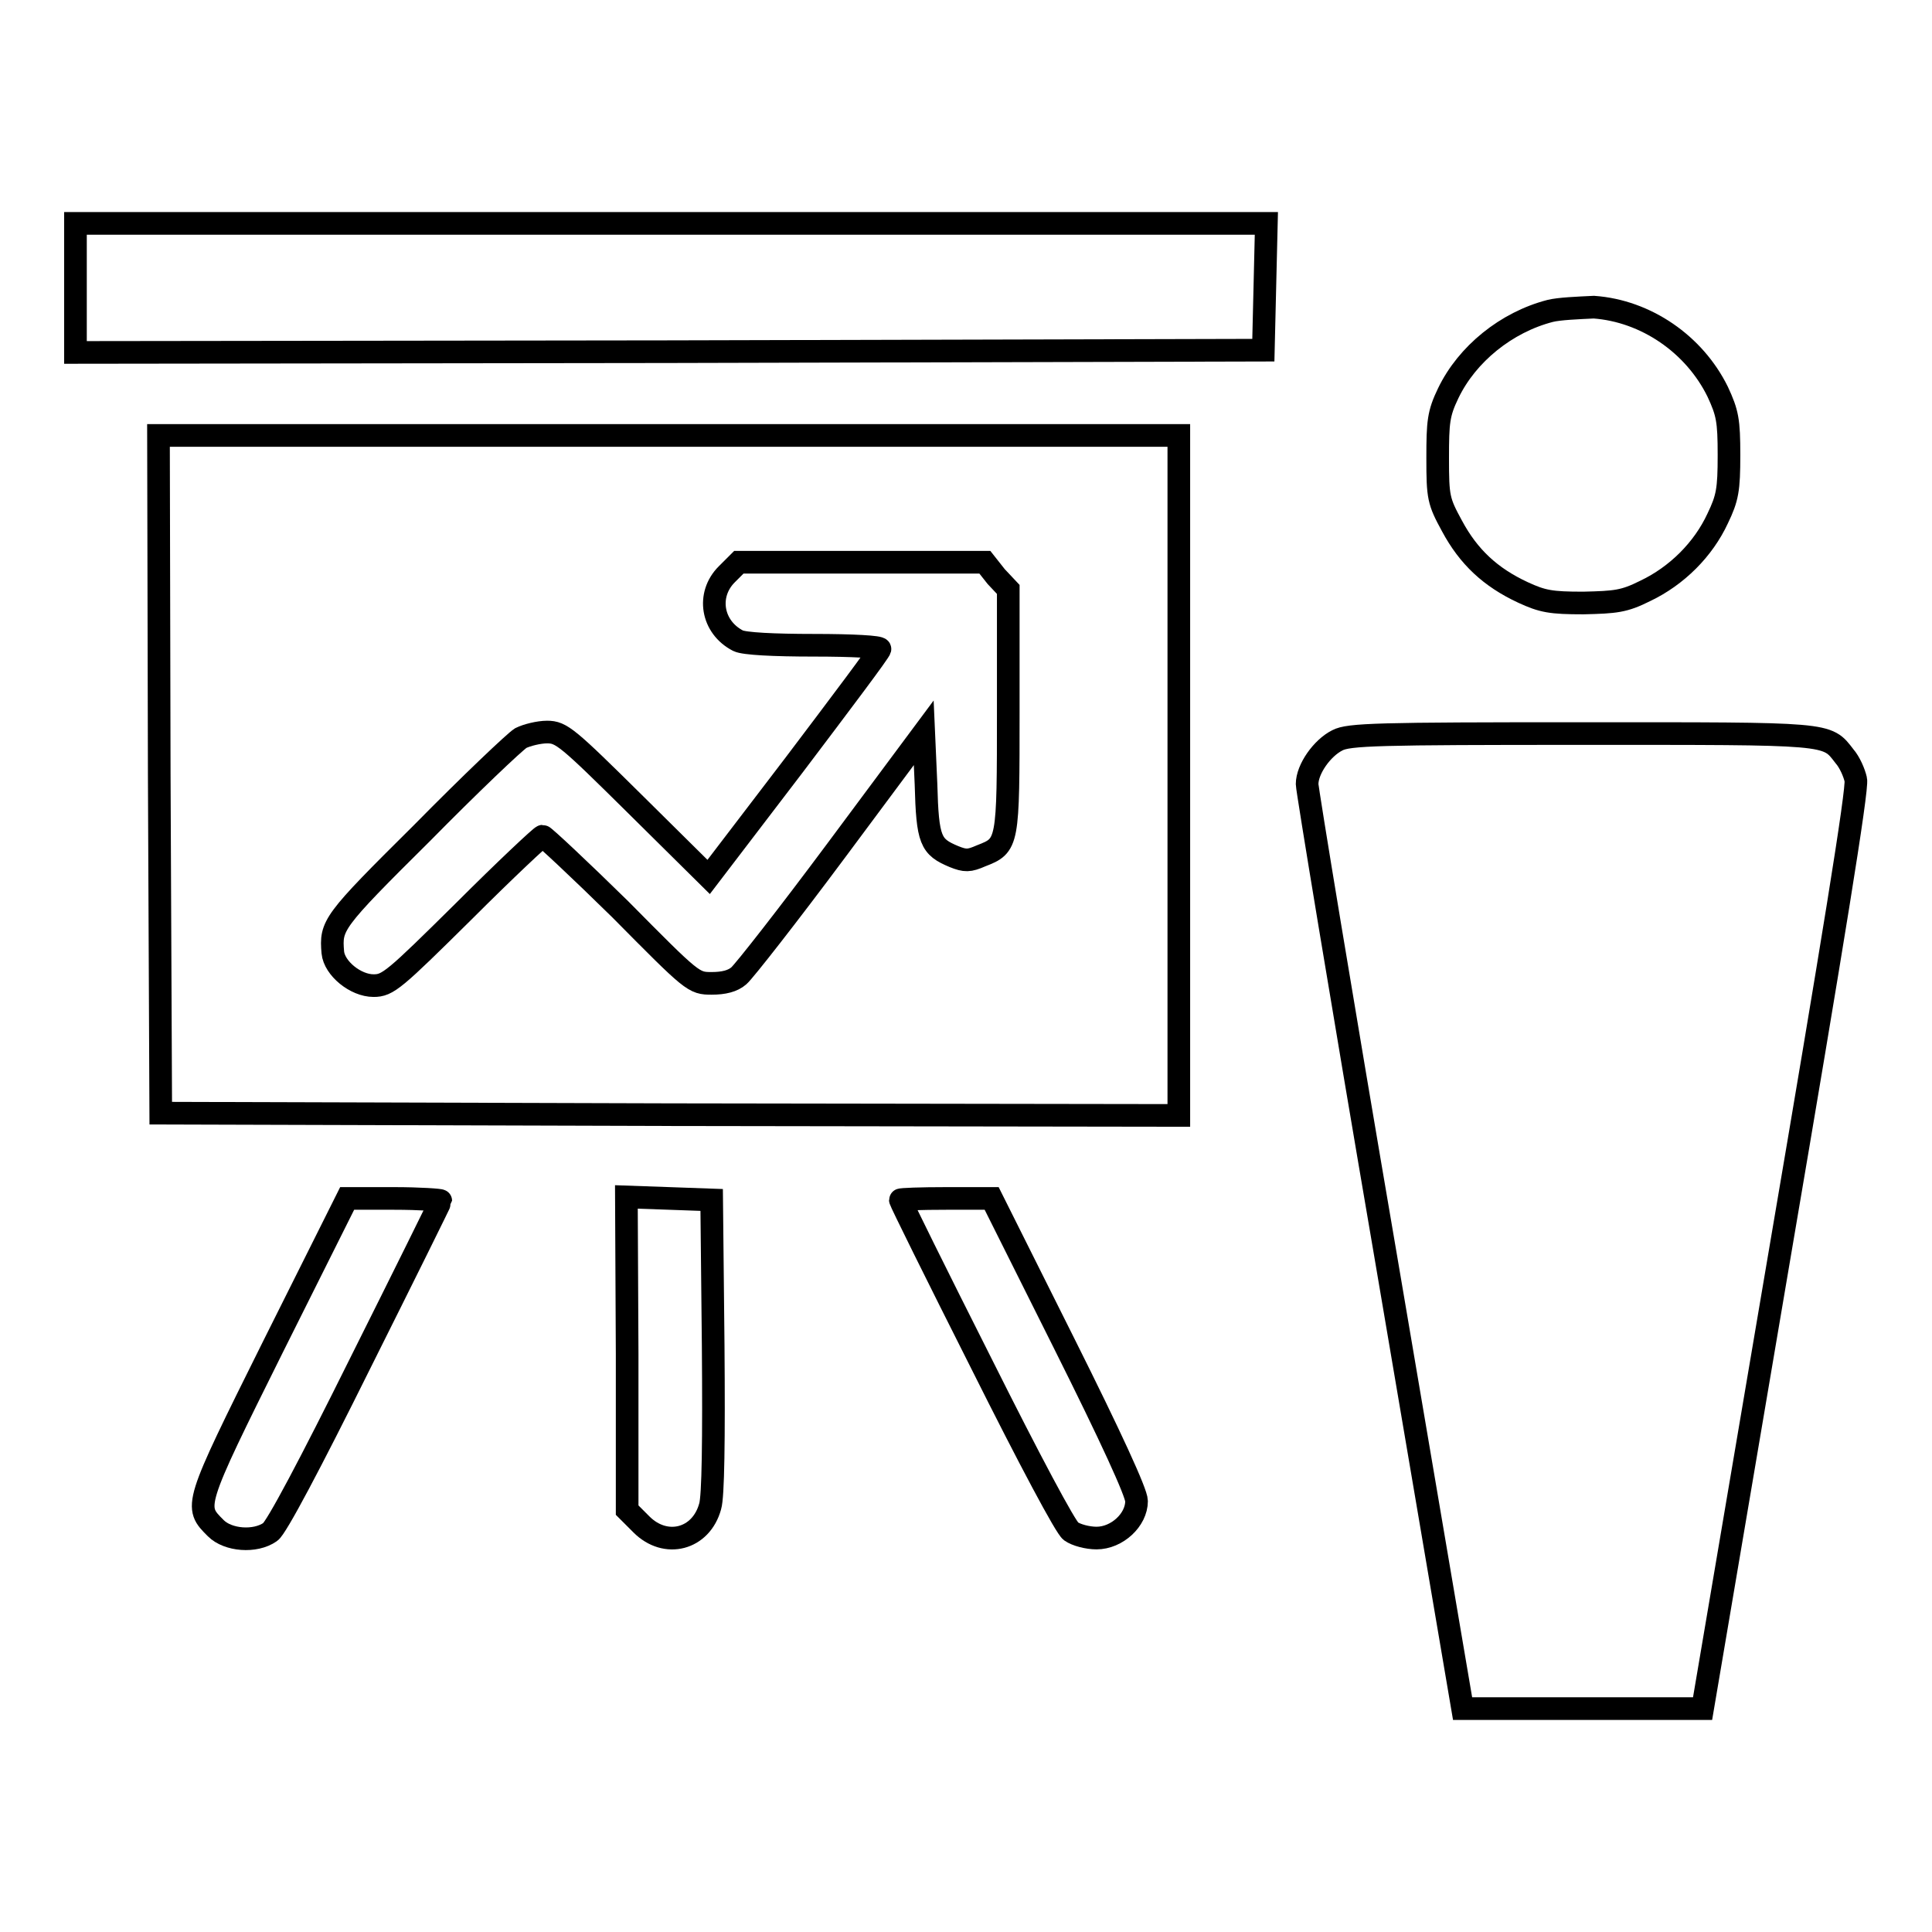 <?xml version="1.0" encoding="utf-8"?>
<!-- Svg Vector Icons : http://www.onlinewebfonts.com/icon -->
<!DOCTYPE svg PUBLIC "-//W3C//DTD SVG 1.1//EN" "http://www.w3.org/Graphics/SVG/1.1/DTD/svg11.dtd">
<svg version="1.1" xmlns="http://www.w3.org/2000/svg" xmlns:xlink="http://www.w3.org/1999/xlink" x="0px" y="0px" viewBox="0 0 256 256" enable-background="new 0 0 256 256" xml:space="preserve">
<g><g><g><path stroke-width="3" fill-opacity="0" stroke="#000000"  d="M10,38.2v8.5l78.7-0.1l78.7-0.2l0.2-8.4l0.2-8.4H88.8H10V38.2z"/><path stroke-width="3" fill-opacity="0" stroke="#000000"  d="M205.4,41.2c-5.8,1.5-11,5.7-13.5,10.9c-1.3,2.7-1.4,3.8-1.4,8.6c0,5.2,0.1,5.7,1.9,9c2.2,4.1,5.1,6.8,9.4,8.8c2.6,1.2,3.7,1.4,8,1.4c4.3-0.1,5.4-0.2,8.2-1.6c4.2-2,7.7-5.5,9.6-9.6c1.3-2.7,1.5-3.8,1.5-8.4c0-4.6-0.2-5.6-1.5-8.4c-3.1-6.3-9.5-10.7-16.4-11.2C209.1,40.8,206.6,40.9,205.4,41.2z"/><path stroke-width="3" fill-opacity="0" stroke="#000000"  d="M21.1,102.6l0.2,44.9l67.5,0.2l67.4,0.1v-45.1V57.7H88.6H21L21.1,102.6z M132,76.4l1.6,1.7v16c0,17.8,0,17.9-3.6,19.3c-1.6,0.7-2.1,0.7-3.6,0.1c-3.1-1.3-3.5-2.1-3.7-9.6l-0.3-6.8l-11.6,15.6c-6.4,8.6-12.2,16-12.9,16.6c-0.8,0.7-2,1-3.6,1c-2.4,0-2.5-0.1-12.1-9.8c-5.4-5.3-10.1-9.7-10.3-9.7s-5,4.5-10.4,9.9c-9.3,9.2-10.1,9.9-12,9.9c-2.4,0-5.2-2.3-5.4-4.4c-0.3-3.6-0.1-4,11.8-15.8c6.4-6.5,12.3-12.1,13.1-12.6c0.8-0.4,2.4-0.8,3.5-0.8c1.9,0,2.7,0.7,11.7,9.6l9.7,9.6l11.3-14.8c6.2-8.2,11.4-15.1,11.4-15.4c0.1-0.3-3.7-0.5-8.7-0.5c-5.4,0-9.3-0.2-10.1-0.6c-3.5-1.8-4.2-6.1-1.5-8.8l1.6-1.6h16.3h16.3L132,76.4z"/><path stroke-width="3" fill-opacity="0" stroke="#000000"  d="M177.2,98.1c-2,1-4,3.8-4,5.8c0,0.7,4.6,28.6,10.3,61.9l10.3,60.6h15.9h15.9l10.3-60.7c6.8-39.9,10.3-61.3,10-62.4c-0.2-0.9-0.8-2.3-1.5-3.1c-2.4-3.1-1.6-3-34.9-3C182.6,97.2,178.7,97.3,177.2,98.1z"/><path stroke-width="3" fill-opacity="0" stroke="#000000"  d="M36.2,178.4c-10.6,21.3-10.5,21.2-7.6,24.1c1.6,1.6,5.2,1.9,7.2,0.5c0.8-0.5,5.4-9.2,11.9-22.3c5.9-11.8,10.7-21.5,10.7-21.6s-2.8-0.3-6.2-0.3H46L36.2,178.4z"/><path stroke-width="3" fill-opacity="0" stroke="#000000"  d="M83.1,179.4v20.7l1.9,1.9c3.2,3.2,7.9,2,9.1-2.4c0.4-1.3,0.5-8.7,0.4-21.3L94.3,159l-5.6-0.2l-5.7-0.2L83.1,179.4L83.1,179.4z"/><path stroke-width="3" fill-opacity="0" stroke="#000000"  d="M119.3,159c0,0.2,4.8,9.9,10.7,21.6c6.5,13,11.2,21.8,11.9,22.3c0.7,0.5,2.2,0.9,3.4,0.9c2.7,0,5.3-2.4,5.3-4.9c0-1.1-3.4-8.5-9.6-20.9l-9.6-19.2h-6C122,158.8,119.3,158.9,119.3,159z"/></g></g></g>
</svg>